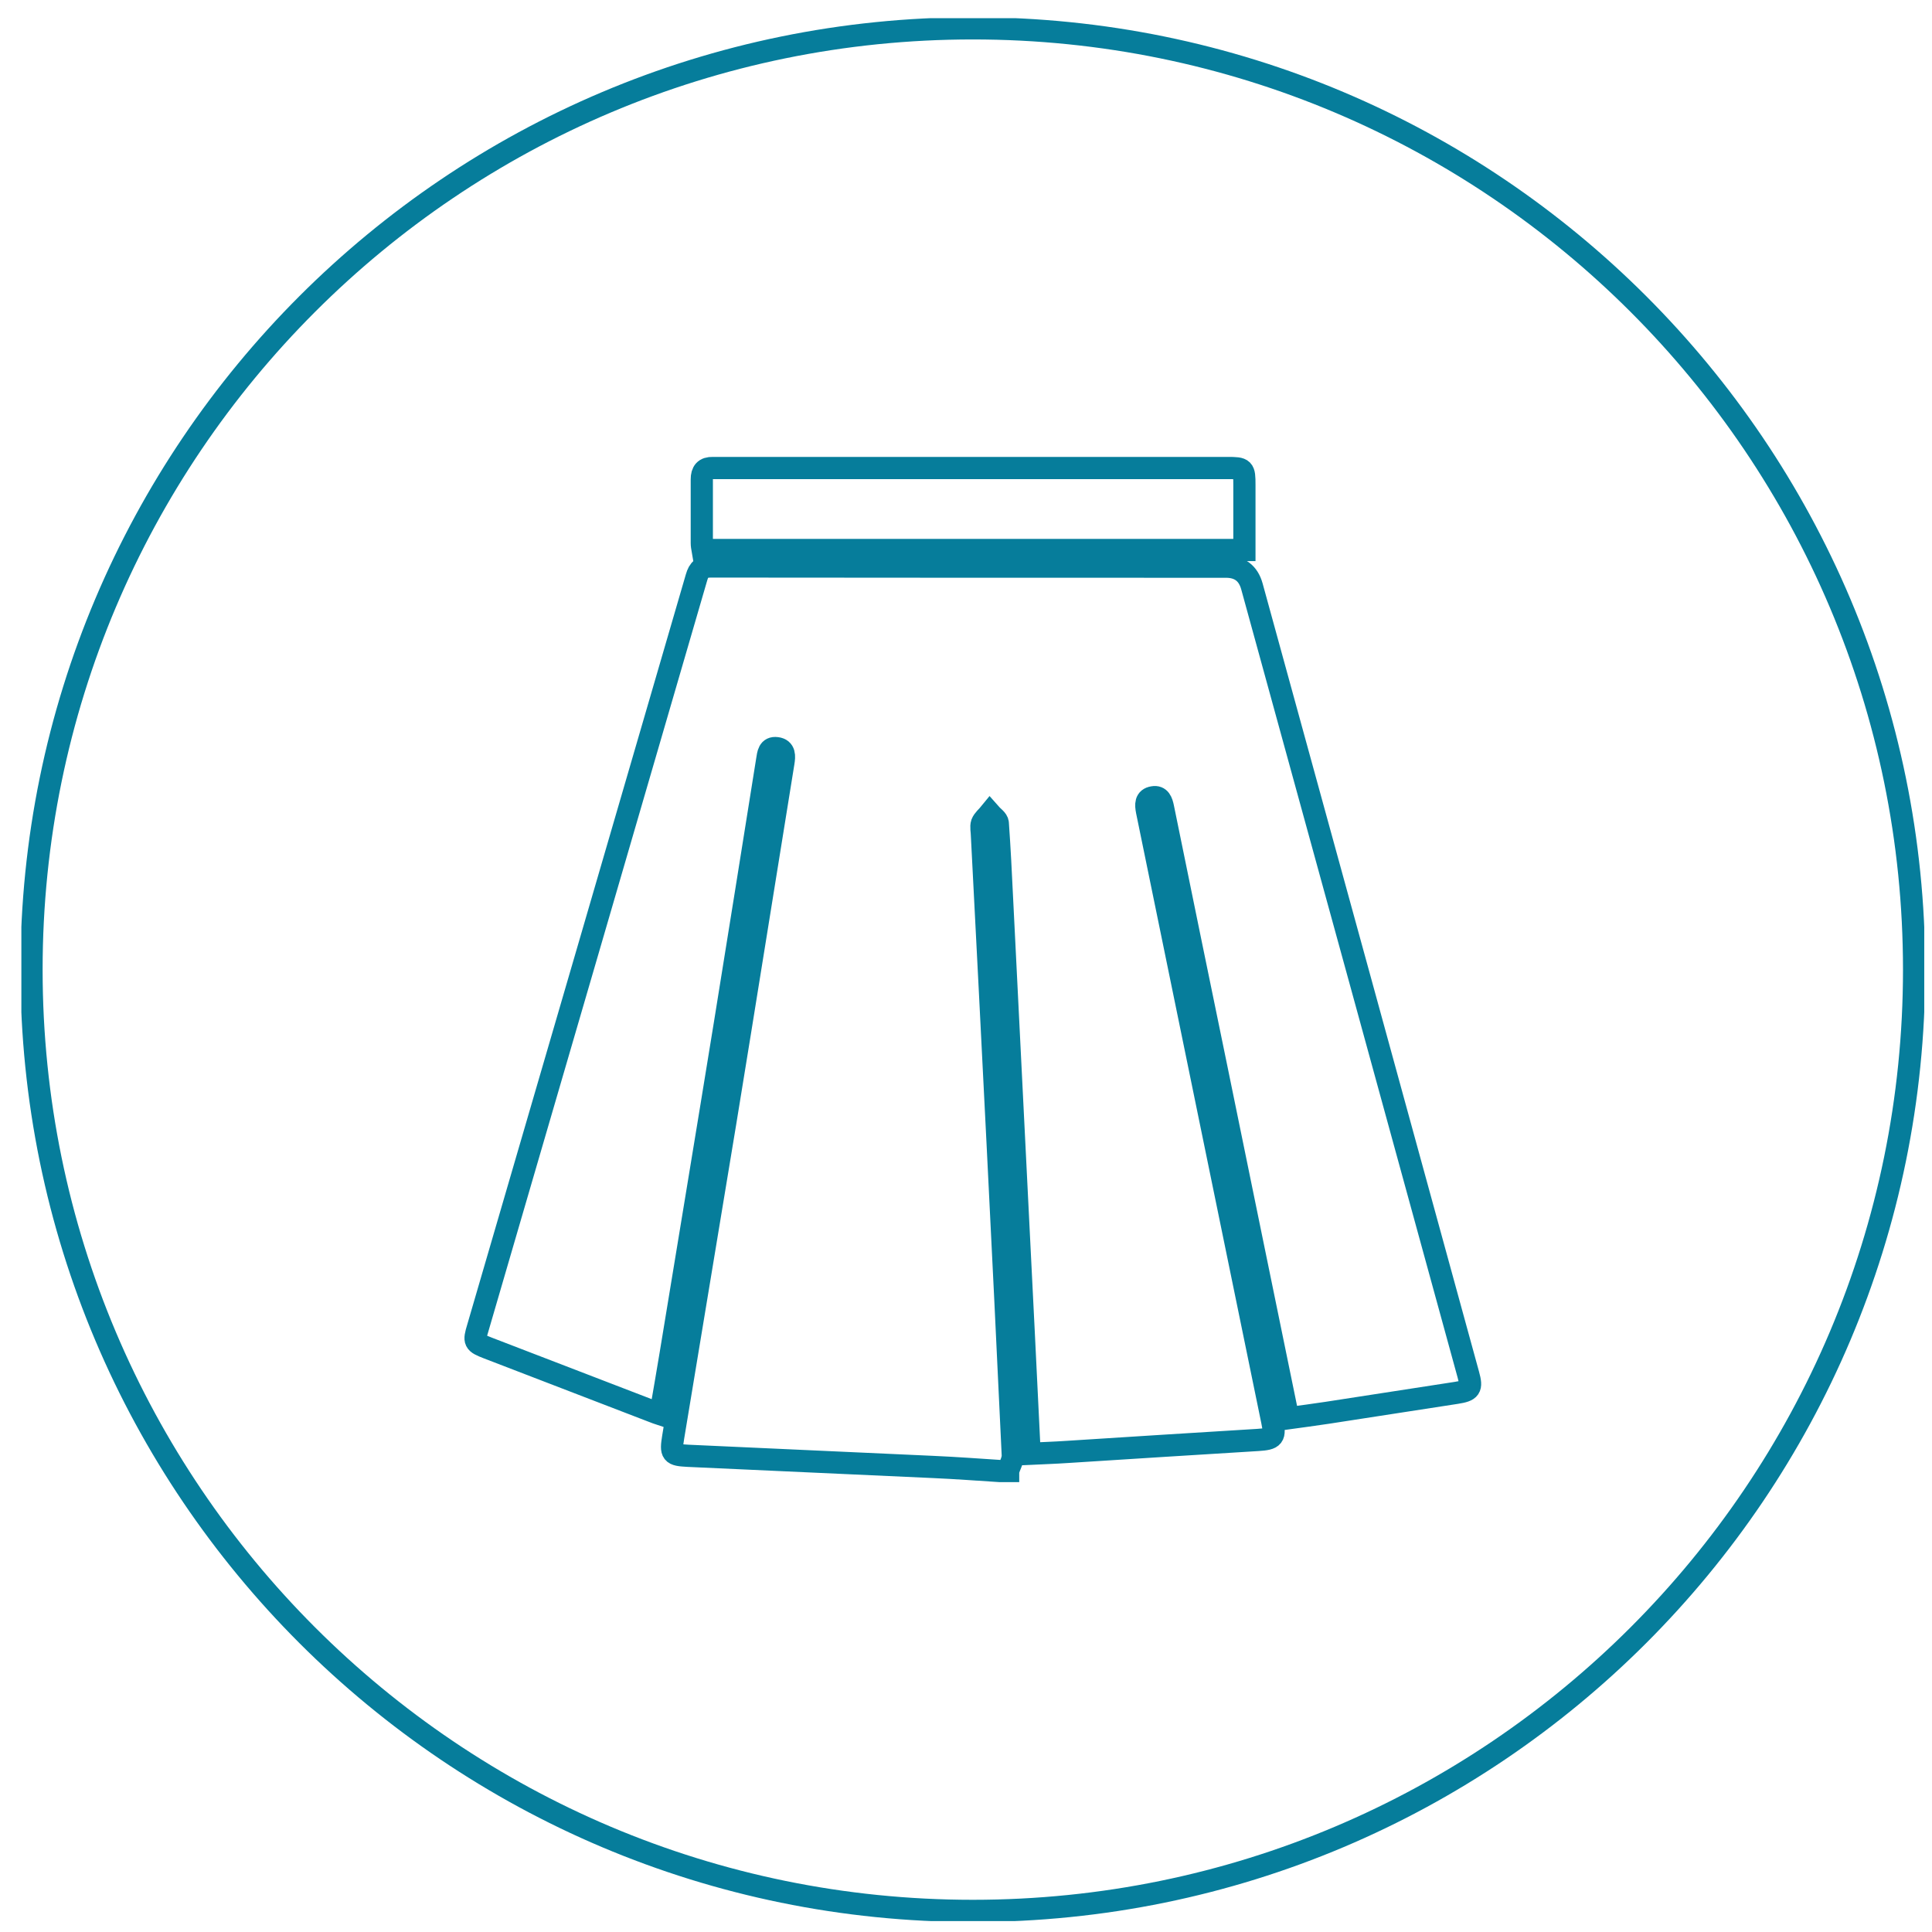 <svg width="87" height="87" viewBox="0 0 87 87" fill="none" xmlns="http://www.w3.org/2000/svg">
<g clip-path="url(#clip0_1909_1736)">
<path d="M43.806 86.05C67.216 86.05 86.194 67.073 86.194 43.663C86.194 20.253 67.216 1.276 43.806 1.276C20.397 1.276 1.419 20.253 1.419 43.663C1.419 67.073 20.397 86.05 43.806 86.05Z" stroke="#067D9B" stroke-miterlimit="10"/>
<path d="M45.397 66.242H45.022C44.026 66.177 43.029 66.104 42.024 66.059C38.34 65.885 34.656 65.73 30.982 65.556C30.241 65.519 30.195 65.455 30.314 64.715C31.091 60.007 31.877 55.291 32.654 50.583C33.541 45.171 34.4 39.751 35.278 34.339C35.324 34.056 35.351 33.736 34.976 33.69C34.611 33.644 34.592 33.946 34.547 34.22C33.916 38.178 33.285 42.127 32.645 46.085C31.841 51.04 31.018 55.994 30.204 60.949C30.058 61.854 29.894 62.759 29.738 63.682C29.601 63.636 29.51 63.609 29.427 63.572C26.941 62.612 24.455 61.662 21.968 60.702C21.356 60.464 21.328 60.419 21.52 59.788C24.802 48.526 28.093 37.264 31.365 26.003C31.475 25.619 31.631 25.509 32.024 25.509C39.748 25.518 47.481 25.518 55.205 25.518C55.821 25.518 56.211 25.814 56.375 26.405C59.63 38.233 62.875 50.071 66.12 61.9C66.293 62.521 66.211 62.622 65.581 62.722C63.643 63.015 61.714 63.325 59.776 63.618C59.191 63.709 58.606 63.782 58.012 63.865C56.915 58.508 55.827 53.234 54.748 47.95C53.953 44.093 53.158 40.226 52.372 36.368C52.317 36.103 52.234 35.847 51.924 35.902C51.576 35.957 51.595 36.231 51.65 36.524C53.532 45.683 55.406 54.843 57.289 63.993C57.436 64.706 57.363 64.797 56.641 64.843C53.779 65.017 50.918 65.199 48.057 65.382C47.509 65.419 46.96 65.437 46.375 65.465C46.357 65.254 46.348 65.09 46.339 64.925C46.174 61.534 46.009 58.152 45.836 54.76C45.598 49.998 45.36 45.244 45.123 40.482C45.068 39.339 45.013 38.206 44.931 37.063C44.922 36.908 44.702 36.771 44.574 36.624C44.455 36.771 44.282 36.908 44.218 37.072C44.163 37.237 44.218 37.438 44.218 37.621C44.455 42.228 44.693 46.826 44.922 51.433C45.159 56.132 45.388 60.83 45.607 65.528C45.616 65.757 45.47 65.995 45.397 66.232V66.242Z" stroke="#067D9B" stroke-miterlimit="10"/>
<path d="M56.037 24.768H31.64C31.621 24.659 31.603 24.558 31.603 24.458C31.603 23.498 31.603 22.547 31.603 21.587C31.603 21.24 31.74 21.066 32.097 21.075C32.188 21.075 32.279 21.075 32.371 21.075C40.004 21.075 47.646 21.075 55.279 21.075C56.01 21.075 56.037 21.103 56.037 21.834C56.037 22.666 56.037 23.498 56.037 24.33V24.768Z" stroke="#067D9B" stroke-miterlimit="10"/>
</g>
<defs>
<clipPath id="clip0_1909_1736">
<rect width="85.689" height="85.689" fill="white" transform="translate(0.962 0.819)"/>
</clipPath>
</defs>
</svg>
